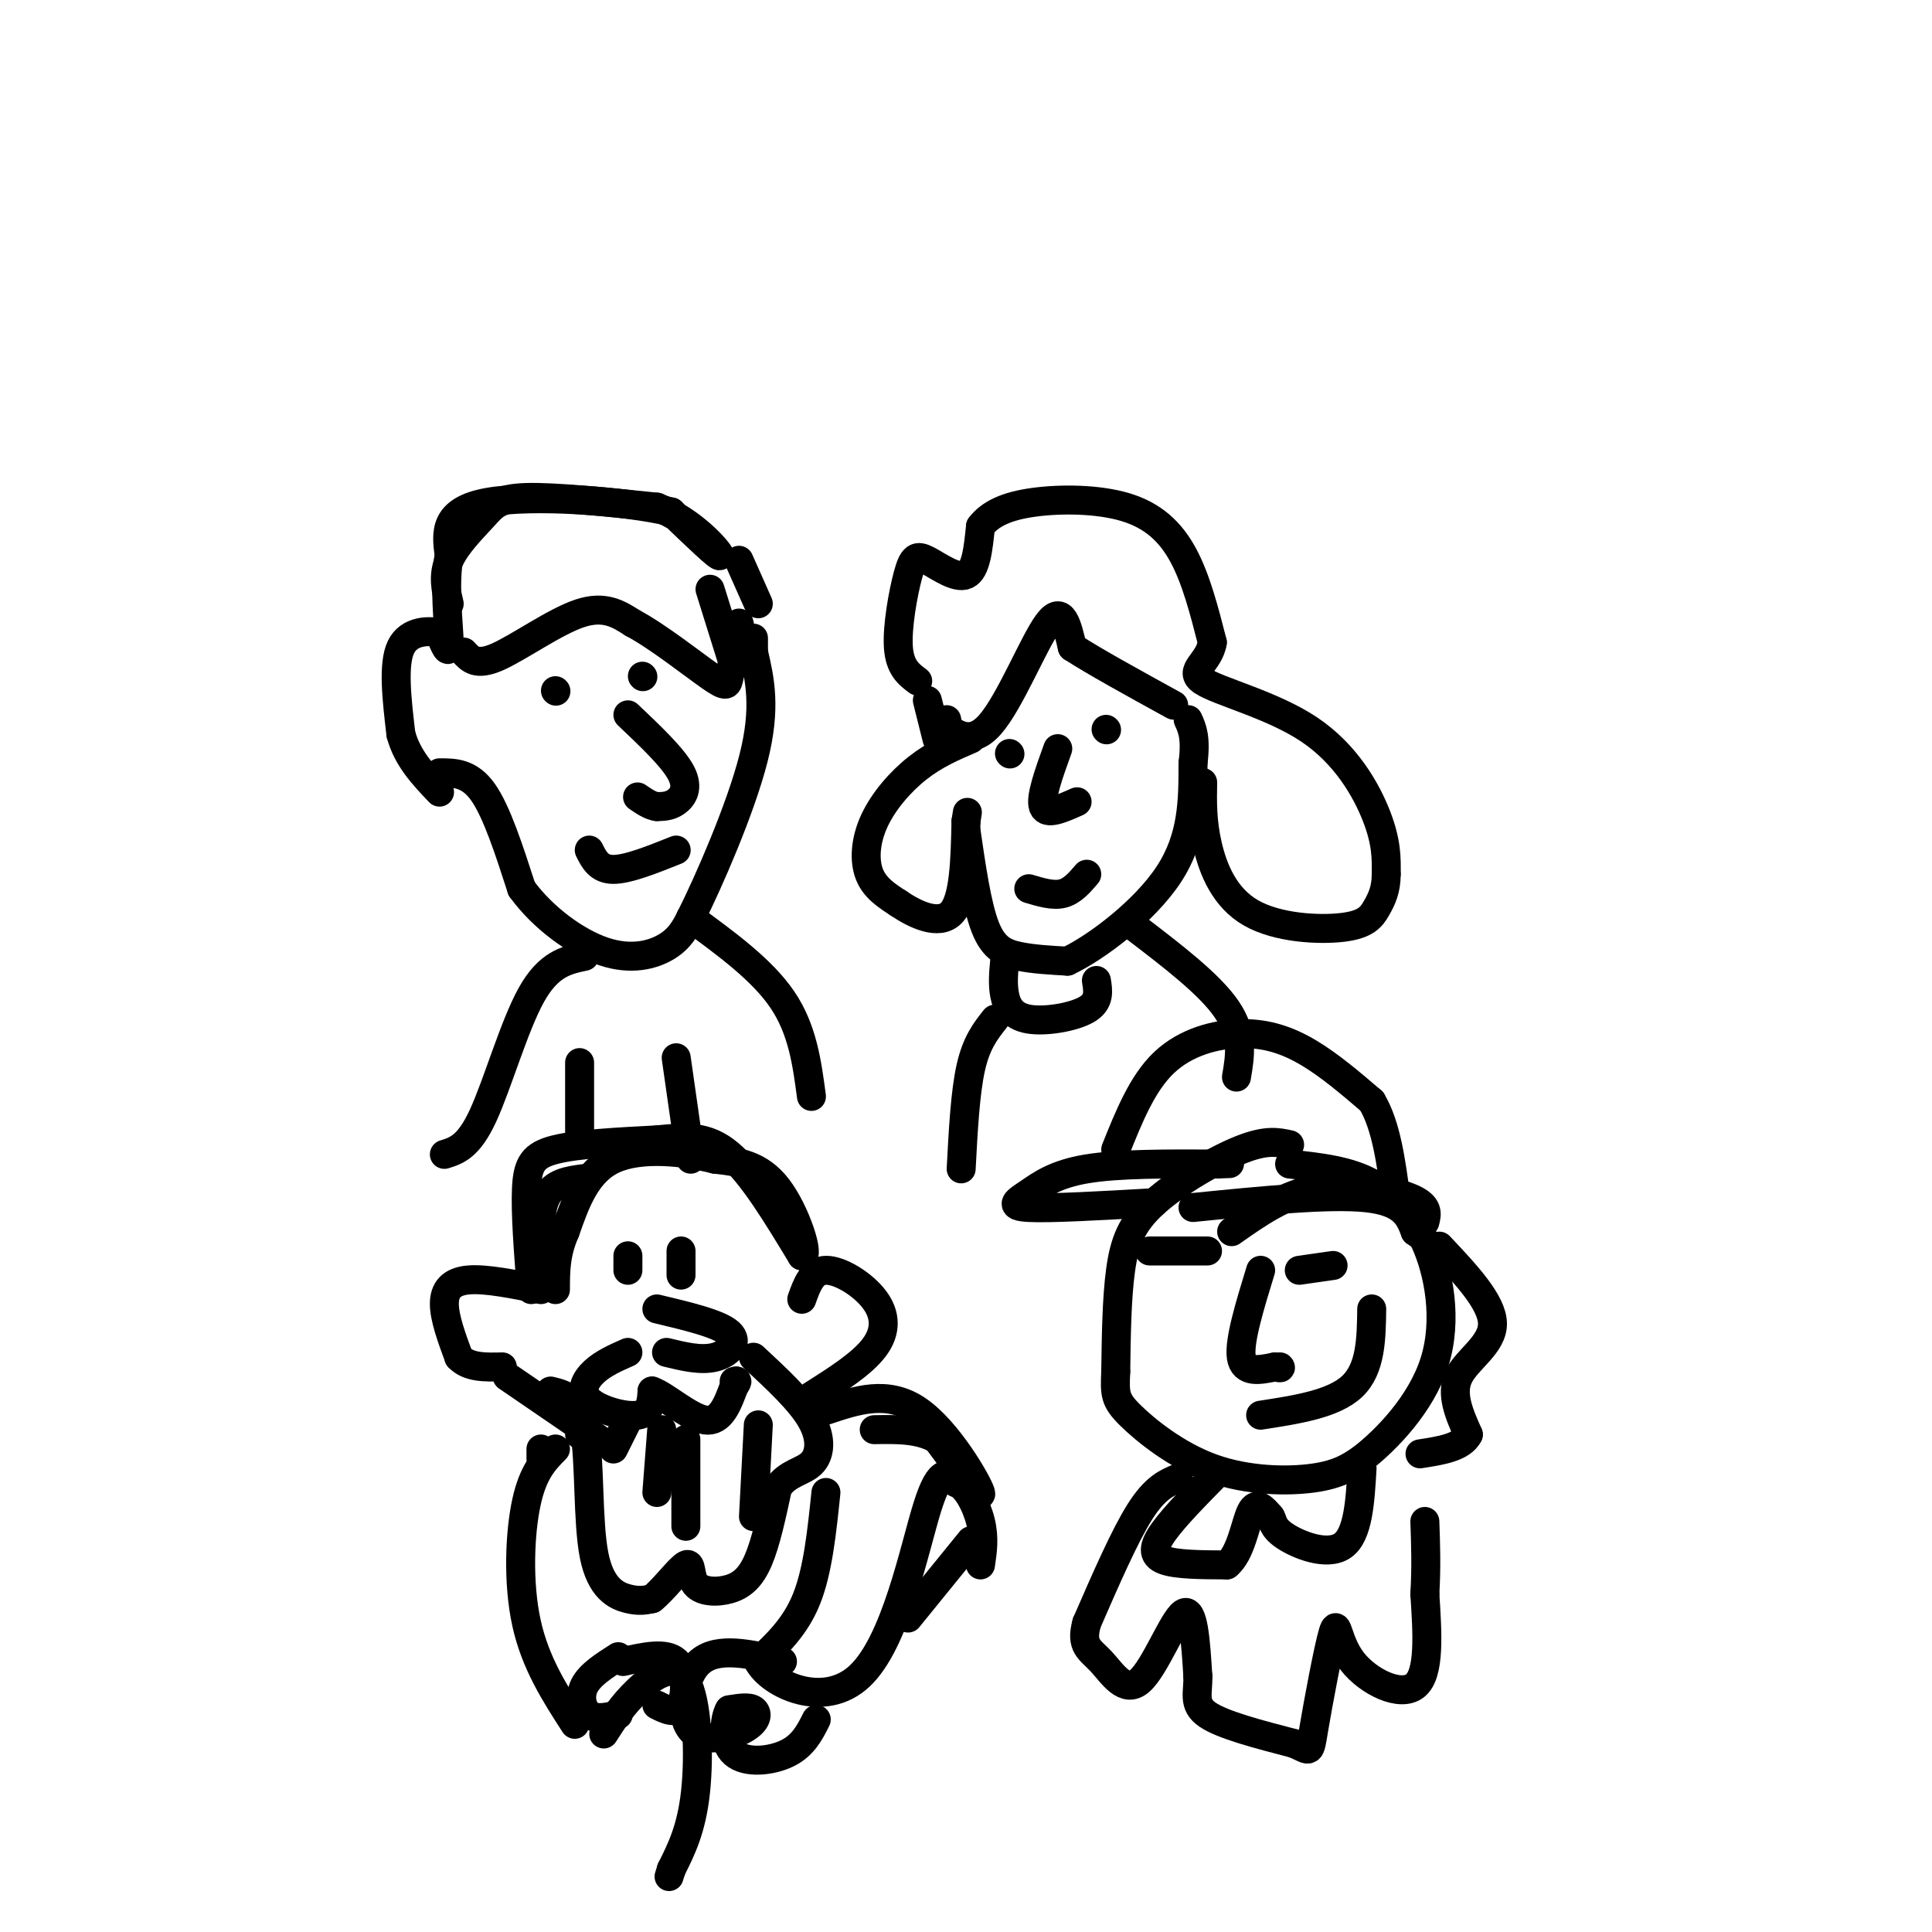 <svg viewBox='0 0 400 400' version='1.1' xmlns='http://www.w3.org/2000/svg' xmlns:xlink='http://www.w3.org/1999/xlink'><g fill='none' stroke='rgb(0,0,0)' stroke-width='6' stroke-linecap='round' stroke-linejoin='round'><path d='M93,125c-0.685,-2.917 -1.369,-5.833 0,-9c1.369,-3.167 4.792,-6.583 7,-9c2.208,-2.417 3.202,-3.833 9,-4c5.798,-0.167 16.399,0.917 27,2'/><path d='M136,105c7.533,2.933 12.867,9.267 13,10c0.133,0.733 -4.933,-4.133 -10,-9'/><path d='M139,106c-9.644,-2.333 -28.756,-3.667 -38,-2c-9.244,1.667 -8.622,6.333 -8,11'/><path d='M93,115c-1.156,5.800 -0.044,14.800 0,18c0.044,3.200 -0.978,0.600 -2,-2'/><path d='M91,131c-2.089,-0.444 -6.311,-0.556 -8,3c-1.689,3.556 -0.844,10.778 0,18'/><path d='M83,152c1.333,5.000 4.667,8.500 8,12'/><path d='M96,135c1.311,1.467 2.622,2.933 7,1c4.378,-1.933 11.822,-7.267 17,-9c5.178,-1.733 8.089,0.133 11,2'/><path d='M131,129c5.107,2.702 12.375,8.458 16,11c3.625,2.542 3.607,1.869 4,0c0.393,-1.869 1.196,-4.935 2,-8'/><path d='M153,132c0.333,-1.833 0.167,-2.417 0,-3'/><path d='M130,148c4.667,4.422 9.333,8.844 11,12c1.667,3.156 0.333,5.044 -1,6c-1.333,0.956 -2.667,0.978 -4,1'/><path d='M136,167c-1.333,-0.167 -2.667,-1.083 -4,-2'/><path d='M115,143c0.000,0.000 0.100,0.100 0.1,0.1'/><path d='M133,140c0.000,0.000 0.100,0.100 0.1,0.1'/><path d='M91,160c3.083,0.000 6.167,0.000 9,4c2.833,4.000 5.417,12.000 8,20'/><path d='M108,184c4.369,6.024 11.292,11.083 17,13c5.708,1.917 10.202,0.690 13,-1c2.798,-1.690 3.899,-3.845 5,-6'/><path d='M143,190c3.667,-7.289 10.333,-22.511 13,-33c2.667,-10.489 1.333,-16.244 0,-22'/><path d='M156,135c0.000,-4.000 0.000,-3.000 0,-2'/><path d='M122,176c1.000,2.000 2.000,4.000 5,4c3.000,0.000 8.000,-2.000 13,-4'/><path d='M147,122c0.000,0.000 5.000,16.000 5,16'/><path d='M194,149c3.422,2.867 6.844,5.733 11,1c4.156,-4.733 9.044,-17.067 12,-21c2.956,-3.933 3.978,0.533 5,5'/><path d='M222,134c4.333,2.833 12.667,7.417 21,12'/><path d='M153,116c0.000,0.000 4.000,9.000 4,9'/><path d='M190,141c-1.855,-1.391 -3.710,-2.781 -4,-7c-0.290,-4.219 0.984,-11.265 2,-15c1.016,-3.735 1.774,-4.159 4,-3c2.226,1.159 5.922,3.903 8,3c2.078,-0.903 2.539,-5.451 3,-10'/><path d='M203,109c1.976,-2.638 5.416,-4.233 11,-5c5.584,-0.767 13.311,-0.707 19,1c5.689,1.707 9.340,5.059 12,10c2.660,4.941 4.330,11.470 6,18'/><path d='M251,133c-0.641,4.239 -5.244,5.837 -2,8c3.244,2.163 14.335,4.890 22,10c7.665,5.110 11.904,12.603 14,18c2.096,5.397 2.048,8.699 2,12'/><path d='M287,181c0.010,3.199 -0.964,5.197 -2,7c-1.036,1.803 -2.133,3.411 -7,4c-4.867,0.589 -13.503,0.159 -19,-3c-5.497,-3.159 -7.856,-9.045 -9,-14c-1.144,-4.955 -1.072,-8.977 -1,-13'/><path d='M201,153c-3.696,1.583 -7.393,3.167 -11,6c-3.607,2.833 -7.125,6.917 -9,11c-1.875,4.083 -2.107,8.167 -1,11c1.107,2.833 3.554,4.417 6,6'/><path d='M186,187c3.244,2.222 8.356,4.778 11,2c2.644,-2.778 2.822,-10.889 3,-19'/><path d='M200,170c0.500,-3.167 0.250,-1.583 0,0'/><path d='M200,172c1.133,7.800 2.267,15.600 4,20c1.733,4.400 4.067,5.400 7,6c2.933,0.600 6.467,0.800 10,1'/><path d='M221,199c6.000,-2.822 16.000,-10.378 21,-18c5.000,-7.622 5.000,-15.311 5,-23'/><path d='M247,158c0.667,-5.333 -0.167,-7.167 -1,-9'/><path d='M219,155c-1.833,5.083 -3.667,10.167 -3,12c0.667,1.833 3.833,0.417 7,-1'/><path d='M213,184c2.500,0.750 5.000,1.500 7,1c2.000,-0.500 3.500,-2.250 5,-4'/><path d='M229,151c0.000,0.000 0.100,0.100 0.1,0.1'/><path d='M209,156c0.000,0.000 0.100,0.100 0.1,0.1'/><path d='M192,145c0.000,0.000 2.000,8.000 2,8'/><path d='M196,149c0.000,0.000 1.000,5.000 1,5'/><path d='M110,267c-0.622,-8.022 -1.244,-16.044 -1,-21c0.244,-4.956 1.356,-6.844 6,-8c4.644,-1.156 12.822,-1.578 21,-2'/><path d='M136,236c5.933,-0.578 10.267,-1.022 15,3c4.733,4.022 9.867,12.511 15,21'/><path d='M166,260c1.800,0.422 -1.200,-9.022 -5,-14c-3.800,-4.978 -8.400,-5.489 -13,-6'/><path d='M148,240c-6.244,-1.600 -15.356,-2.600 -21,0c-5.644,2.600 -7.822,8.800 -10,15'/><path d='M117,255c-2.000,4.500 -2.000,8.250 -2,12'/><path d='M112,267c-5.711,-1.156 -11.422,-2.311 -15,-2c-3.578,0.311 -5.022,2.089 -5,5c0.022,2.911 1.511,6.956 3,11'/><path d='M95,281c2.000,2.167 5.500,2.083 9,2'/><path d='M141,259c0.000,0.000 0.000,5.000 0,5'/><path d='M130,260c0.000,0.000 0.000,3.000 0,3'/><path d='M136,271c6.444,1.533 12.889,3.067 15,5c2.111,1.933 -0.111,4.267 -3,5c-2.889,0.733 -6.444,-0.133 -10,-1'/><path d='M130,280c-2.565,1.131 -5.131,2.262 -7,4c-1.869,1.738 -3.042,4.083 -1,6c2.042,1.917 7.298,3.405 10,3c2.702,-0.405 2.851,-2.702 3,-5'/><path d='M135,288c2.644,0.867 7.756,5.533 11,6c3.244,0.467 4.622,-3.267 6,-7'/><path d='M152,287c1.000,-1.333 0.500,-1.167 0,-1'/><path d='M114,288c2.911,0.708 5.821,1.417 7,8c1.179,6.583 0.625,19.042 2,26c1.375,6.958 4.679,8.417 7,9c2.321,0.583 3.661,0.292 5,0'/><path d='M135,331c2.329,-1.799 5.652,-6.297 7,-7c1.348,-0.703 0.722,2.389 2,4c1.278,1.611 4.459,1.741 7,1c2.541,-0.741 4.440,-2.355 6,-6c1.560,-3.645 2.780,-9.323 4,-15'/><path d='M161,308c2.060,-3.071 5.208,-3.250 7,-5c1.792,-1.750 2.226,-5.071 0,-9c-2.226,-3.929 -7.113,-8.464 -12,-13'/><path d='M166,269c1.060,-2.976 2.119,-5.952 5,-6c2.881,-0.048 7.583,2.833 10,6c2.417,3.167 2.548,6.619 0,10c-2.548,3.381 -7.774,6.690 -13,10'/><path d='M142,298c0.000,0.000 0.000,18.000 0,18'/><path d='M157,295c0.000,0.000 -1.000,19.000 -1,19'/><path d='M105,285c0.000,0.000 19.000,13.000 19,13'/><path d='M121,244c-3.250,0.417 -6.500,0.833 -8,4c-1.500,3.167 -1.250,9.083 -1,15'/><path d='M120,292c0.000,0.000 0.000,5.000 0,5'/><path d='M267,237c-2.393,-0.530 -4.786,-1.060 -10,1c-5.214,2.060 -13.250,6.708 -18,11c-4.750,4.292 -6.214,8.226 -7,14c-0.786,5.774 -0.893,13.387 -1,21'/><path d='M231,284c-0.203,4.665 -0.209,5.828 3,9c3.209,3.172 9.633,8.354 17,11c7.367,2.646 15.676,2.756 21,2c5.324,-0.756 7.662,-2.378 10,-4'/><path d='M282,302c4.929,-3.798 12.250,-11.292 15,-20c2.750,-8.708 0.929,-18.631 -2,-25c-2.929,-6.369 -6.964,-9.185 -11,-12'/><path d='M284,245c-4.667,-2.667 -10.833,-3.333 -17,-4'/><path d='M261,263c-2.250,7.333 -4.500,14.667 -4,18c0.500,3.333 3.750,2.667 7,2'/><path d='M264,283c1.333,0.333 1.167,0.167 1,0'/><path d='M269,263c0.000,0.000 7.000,-1.000 7,-1'/><path d='M250,259c0.000,0.000 -12.000,0.000 -12,0'/><path d='M239,249c-10.792,0.619 -21.583,1.238 -26,1c-4.417,-0.238 -2.458,-1.333 0,-3c2.458,-1.667 5.417,-3.905 12,-5c6.583,-1.095 16.792,-1.048 27,-1'/><path d='M252,241c4.500,-0.167 2.250,-0.083 0,0'/><path d='M231,238c2.756,-6.869 5.512,-13.738 10,-18c4.488,-4.262 10.708,-5.917 16,-6c5.292,-0.083 9.655,1.405 14,4c4.345,2.595 8.673,6.298 13,10'/><path d='M284,228c3.000,5.000 4.000,12.500 5,20'/><path d='M261,293c7.583,-1.167 15.167,-2.333 19,-6c3.833,-3.667 3.917,-9.833 4,-16'/><path d='M252,305c-4.356,4.422 -8.711,8.844 -11,12c-2.289,3.156 -2.511,5.044 0,6c2.511,0.956 7.756,0.978 13,1'/><path d='M254,324c2.956,-2.333 3.844,-8.667 5,-11c1.156,-2.333 2.578,-0.667 4,1'/><path d='M263,314c0.631,0.750 0.208,2.125 3,4c2.792,1.875 8.798,4.250 12,2c3.202,-2.250 3.601,-9.125 4,-16'/><path d='M247,250c14.167,-1.417 28.333,-2.833 36,-2c7.667,0.833 8.833,3.917 10,7'/><path d='M293,255c1.667,1.167 0.833,0.583 0,0'/><path d='M298,258c5.467,5.800 10.933,11.600 11,16c0.067,4.400 -5.267,7.400 -7,11c-1.733,3.600 0.133,7.800 2,12'/><path d='M304,297c-1.333,2.667 -5.667,3.333 -10,4'/><path d='M295,253c0.444,-1.689 0.889,-3.378 -3,-5c-3.889,-1.622 -12.111,-3.178 -19,-2c-6.889,1.178 -12.444,5.089 -18,9'/><path d='M137,296c0.000,0.000 -1.000,13.000 -1,13'/><path d='M130,294c0.000,0.000 -3.000,6.000 -3,6'/><path d='M143,190c7.417,5.417 14.833,10.833 19,17c4.167,6.167 5.083,13.083 6,20'/><path d='M121,198c-3.711,0.778 -7.422,1.556 -11,8c-3.578,6.444 -7.022,18.556 -10,25c-2.978,6.444 -5.489,7.222 -8,8'/><path d='M208,199c-0.220,2.369 -0.440,4.738 0,7c0.440,2.262 1.542,4.417 5,5c3.458,0.583 9.274,-0.405 12,-2c2.726,-1.595 2.363,-3.798 2,-6'/><path d='M235,192c7.750,5.917 15.500,11.833 19,17c3.500,5.167 2.750,9.583 2,14'/><path d='M206,211c-1.917,2.417 -3.833,4.833 -5,10c-1.167,5.167 -1.583,13.083 -2,21'/><path d='M171,292c6.378,-2.133 12.756,-4.267 19,0c6.244,4.267 12.356,14.933 13,17c0.644,2.067 -4.178,-4.467 -9,-11'/><path d='M194,298c-3.667,-2.167 -8.333,-2.083 -13,-2'/><path d='M171,309c-0.833,8.083 -1.667,16.167 -4,22c-2.333,5.833 -6.167,9.417 -10,13'/><path d='M157,344c2.440,4.714 13.542,10.000 21,3c7.458,-7.000 11.274,-26.286 14,-35c2.726,-8.714 4.363,-6.857 6,-5'/><path d='M198,307c2.044,0.600 4.156,4.600 5,8c0.844,3.400 0.422,6.200 0,9'/><path d='M244,306c-2.417,1.000 -4.833,2.000 -8,7c-3.167,5.000 -7.083,14.000 -11,23'/><path d='M225,336c-1.373,4.863 0.694,5.520 3,8c2.306,2.480 4.852,6.783 8,4c3.148,-2.783 6.900,-12.652 9,-14c2.100,-1.348 2.550,5.826 3,13'/><path d='M248,347c0.111,3.533 -1.111,5.867 2,8c3.111,2.133 10.556,4.067 18,6'/><path d='M268,361c3.459,1.522 3.106,2.328 4,-3c0.894,-5.328 3.033,-16.789 4,-20c0.967,-3.211 0.760,1.828 4,6c3.240,4.172 9.926,7.478 13,5c3.074,-2.478 2.537,-10.739 2,-19'/><path d='M295,330c0.333,-5.667 0.167,-10.333 0,-15'/><path d='M162,344c-6.649,-1.553 -13.298,-3.107 -17,0c-3.702,3.107 -4.456,10.874 -2,14c2.456,3.126 8.123,1.611 11,0c2.877,-1.611 2.965,-3.317 2,-4c-0.965,-0.683 -2.982,-0.341 -5,0'/><path d='M151,354c-1.131,1.952 -1.458,6.833 1,9c2.458,2.167 7.702,1.619 11,0c3.298,-1.619 4.649,-4.310 6,-7'/><path d='M125,359c1.917,-2.988 3.833,-5.976 7,-9c3.167,-3.024 7.583,-6.083 10,-2c2.417,4.083 2.833,15.310 2,23c-0.833,7.690 -2.917,11.845 -5,16'/><path d='M139,387c-0.833,2.667 -0.417,1.333 0,0'/><path d='M115,300c-2.311,2.333 -4.622,4.667 -6,11c-1.378,6.333 -1.822,16.667 0,25c1.822,8.333 5.911,14.667 10,21'/><path d='M112,300c0.000,0.000 0.000,2.000 0,2'/><path d='M201,319c0.000,0.000 -13.000,16.000 -13,16'/><path d='M129,344c4.422,-1.000 8.844,-2.000 11,0c2.156,2.000 2.044,7.000 1,9c-1.044,2.000 -3.022,1.000 -5,0'/><path d='M128,343c-2.933,1.867 -5.867,3.733 -7,6c-1.133,2.267 -0.467,4.933 1,6c1.467,1.067 3.733,0.533 6,0'/><path d='M120,220c0.000,0.000 0.000,15.000 0,15'/><path d='M140,219c0.000,0.000 3.000,21.000 3,21'/></g>
</svg>